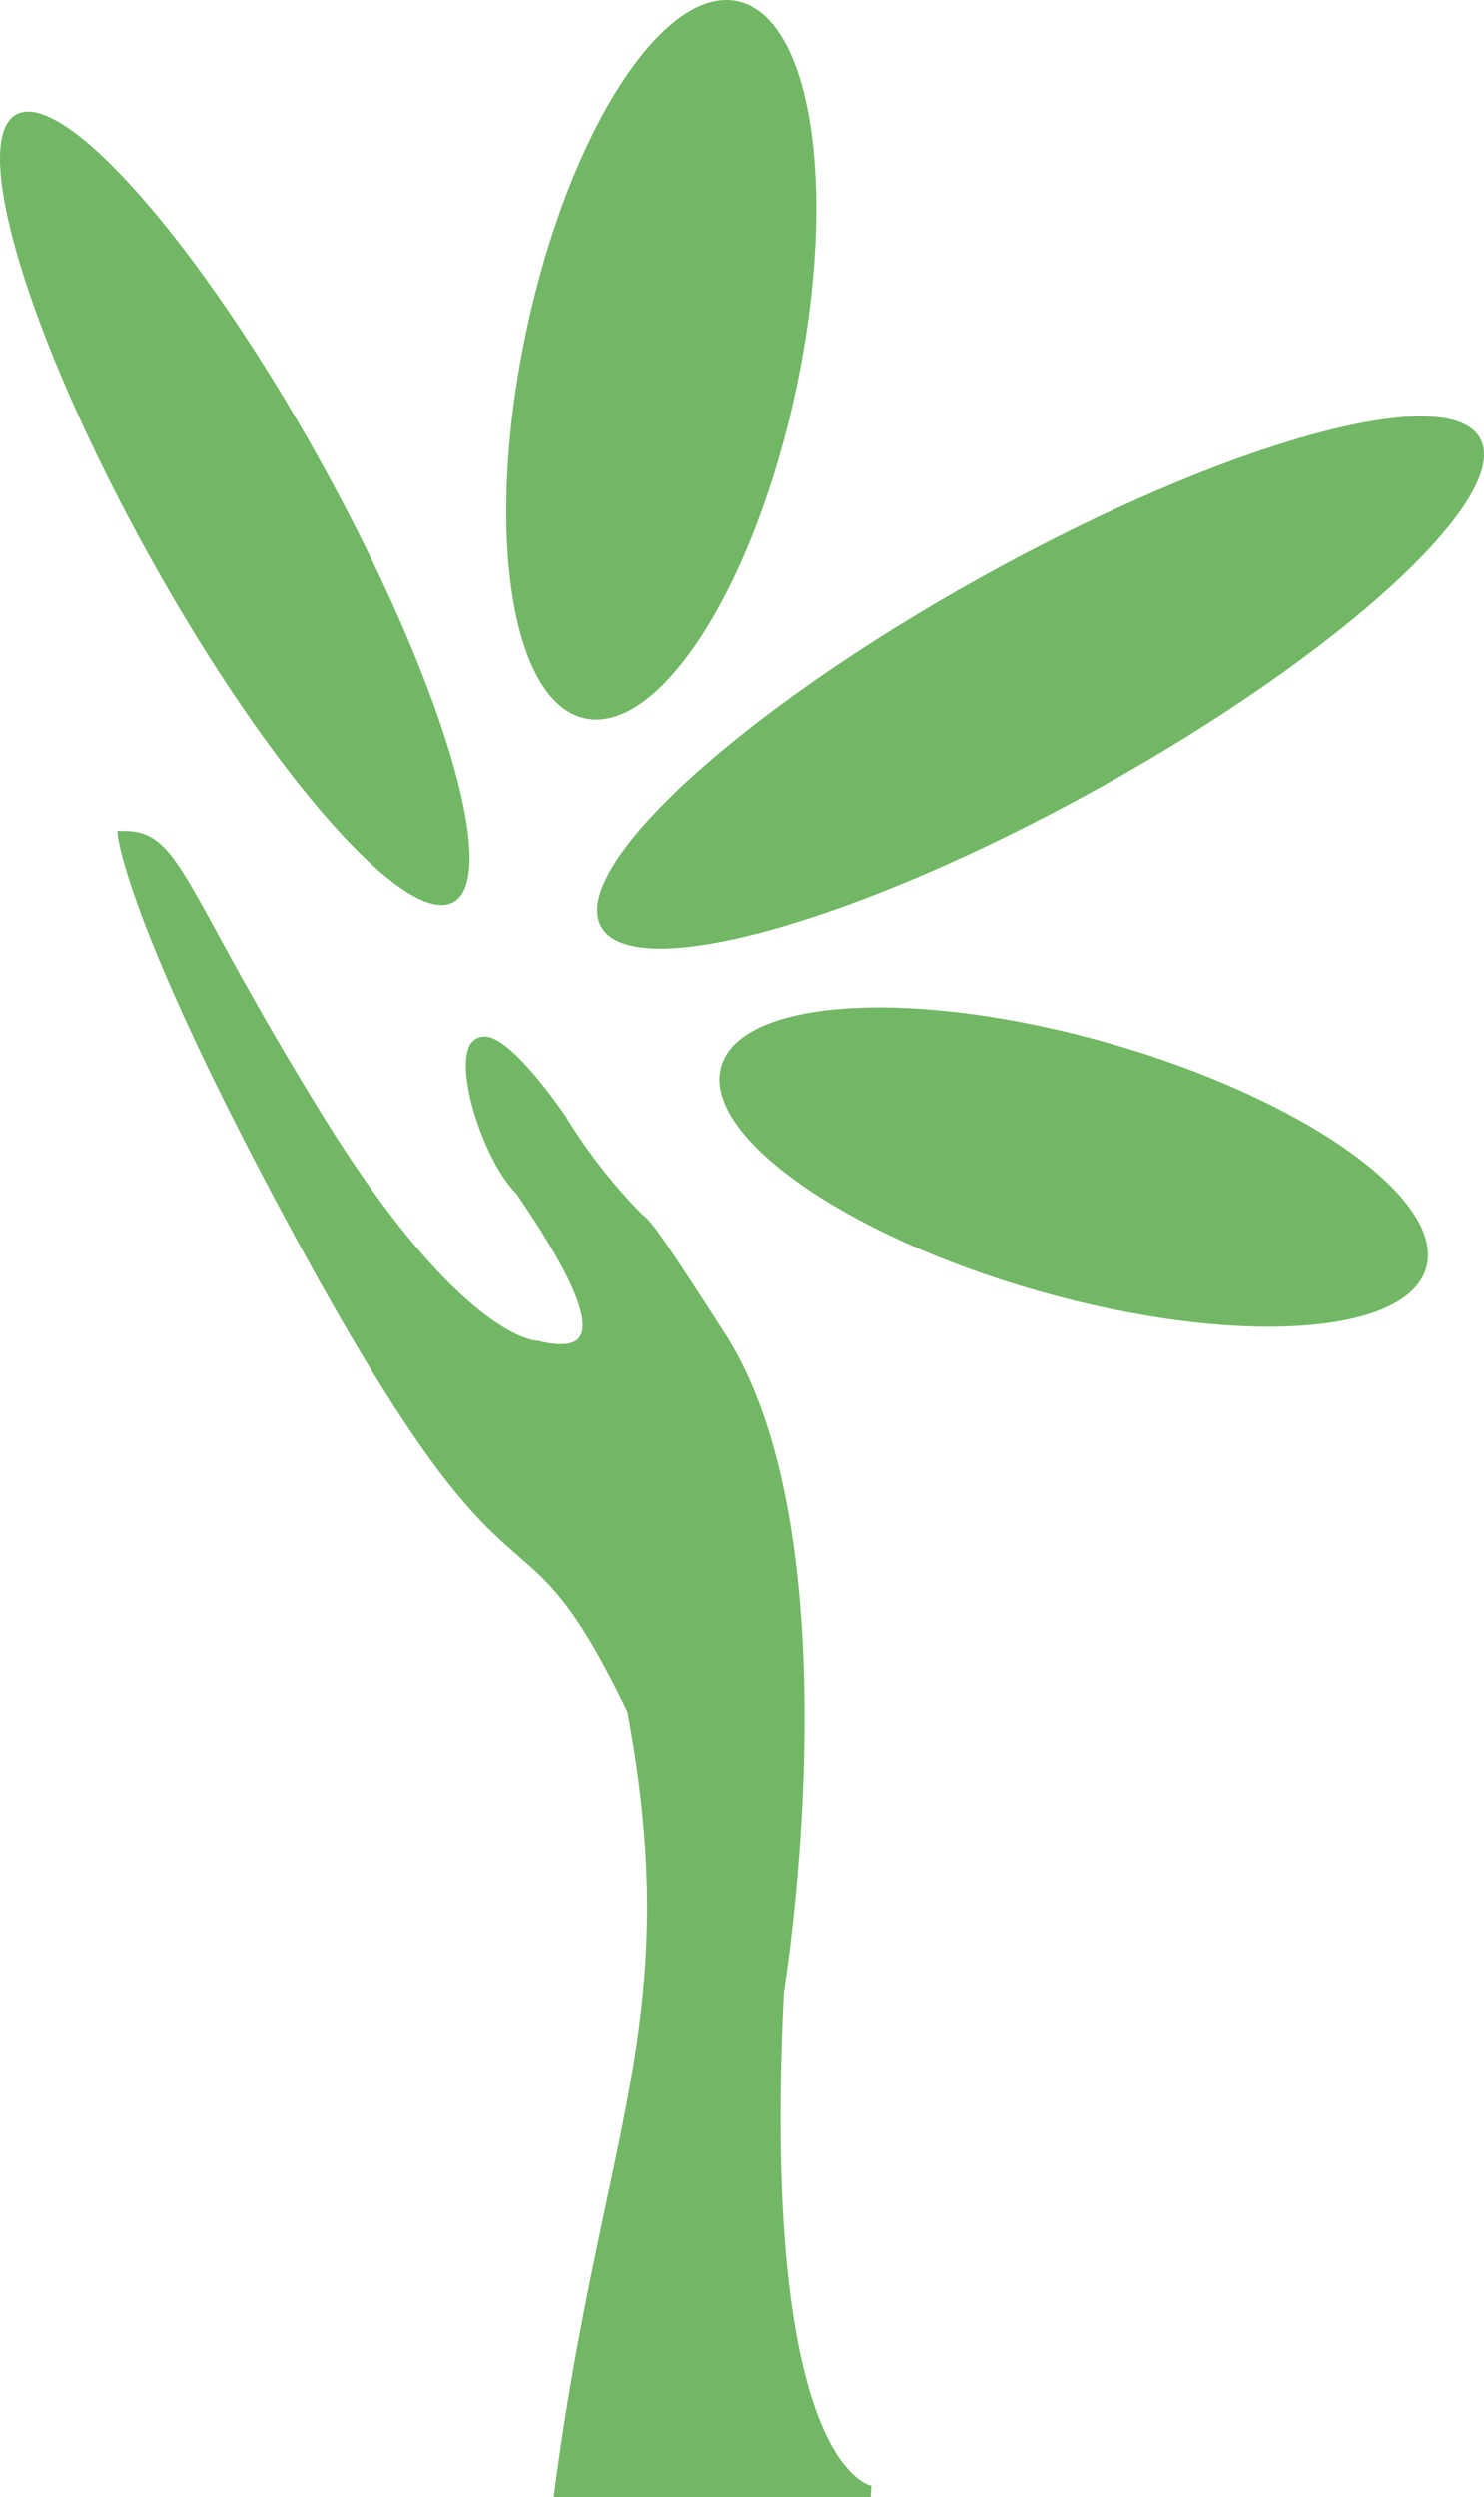 <svg xmlns="http://www.w3.org/2000/svg" width="40.183" height="67.573" viewBox="0 0 40.183 67.573"><g transform="translate(0)"><path d="M38.021,172.988c.1-.612,1.921-12.354-1.6-17.829-1.885-2.931-2-3.026-2.232-3.214a14.549,14.549,0,0,1-2.1-2.7c-1.571-2.21-2.086-2.134-2.258-2.108a.452.452,0,0,0-.363.346c-.276.84.486,3.08,1.316,3.907l.12.178c1.361,2.005,1.893,3.249,1.581,3.7-.185.265-.723.2-1.141.092l-.035,0c-.02,0-2.093-.124-5.78-6.1-1.346-2.18-2.21-3.76-2.841-4.914-1.166-2.132-1.518-2.775-2.543-2.775h-.175l.022.174c.012.09.317,2.286,3.824,8.982,4.194,8.007,5.767,9.378,7.031,10.48.88.767,1.575,1.373,2.938,4.2,1.053,5.63.375,8.821-.563,13.237-.461,2.17-.984,4.63-1.411,7.837l-.023.175h8.581l.019-.308C40.353,186.341,37.382,185.818,38.021,172.988Z" transform="translate(-16.795 -119.08)" fill="#72b765"/><path d="M101.916,84.741c.875,1.581,6.913-.1,13.485-3.746s11.19-7.888,10.315-9.47-6.913.1-13.485,3.746S101.04,83.161,101.916,84.741Z" transform="translate(-85.639 -59.664)" fill="#72b765"/><path d="M88.444,19.446c2.019.432,4.577-3.565,5.717-8.926S94.59.464,92.571.032,87.994,3.6,86.853,8.958,86.425,19.014,88.444,19.446Z" transform="translate(-72.601 0)" fill="#72b765"/><path d="M12.276,40.418c1.278-.708-.334-6.053-3.6-11.939S1.718,18.393.439,19.1s.335,6.053,3.6,11.939S11,41.127,12.276,40.418Z" transform="translate(0 -16.002)" fill="#72b765"/><path d="M133.2,172.607c-5.269-1.506-9.974-1.225-10.506.627s3.311,4.575,8.581,6.079,9.974,1.224,10.505-.627S138.467,174.113,133.2,172.607Z" transform="translate(-103.163 -144.377)" fill="#72b765"/></g></svg>